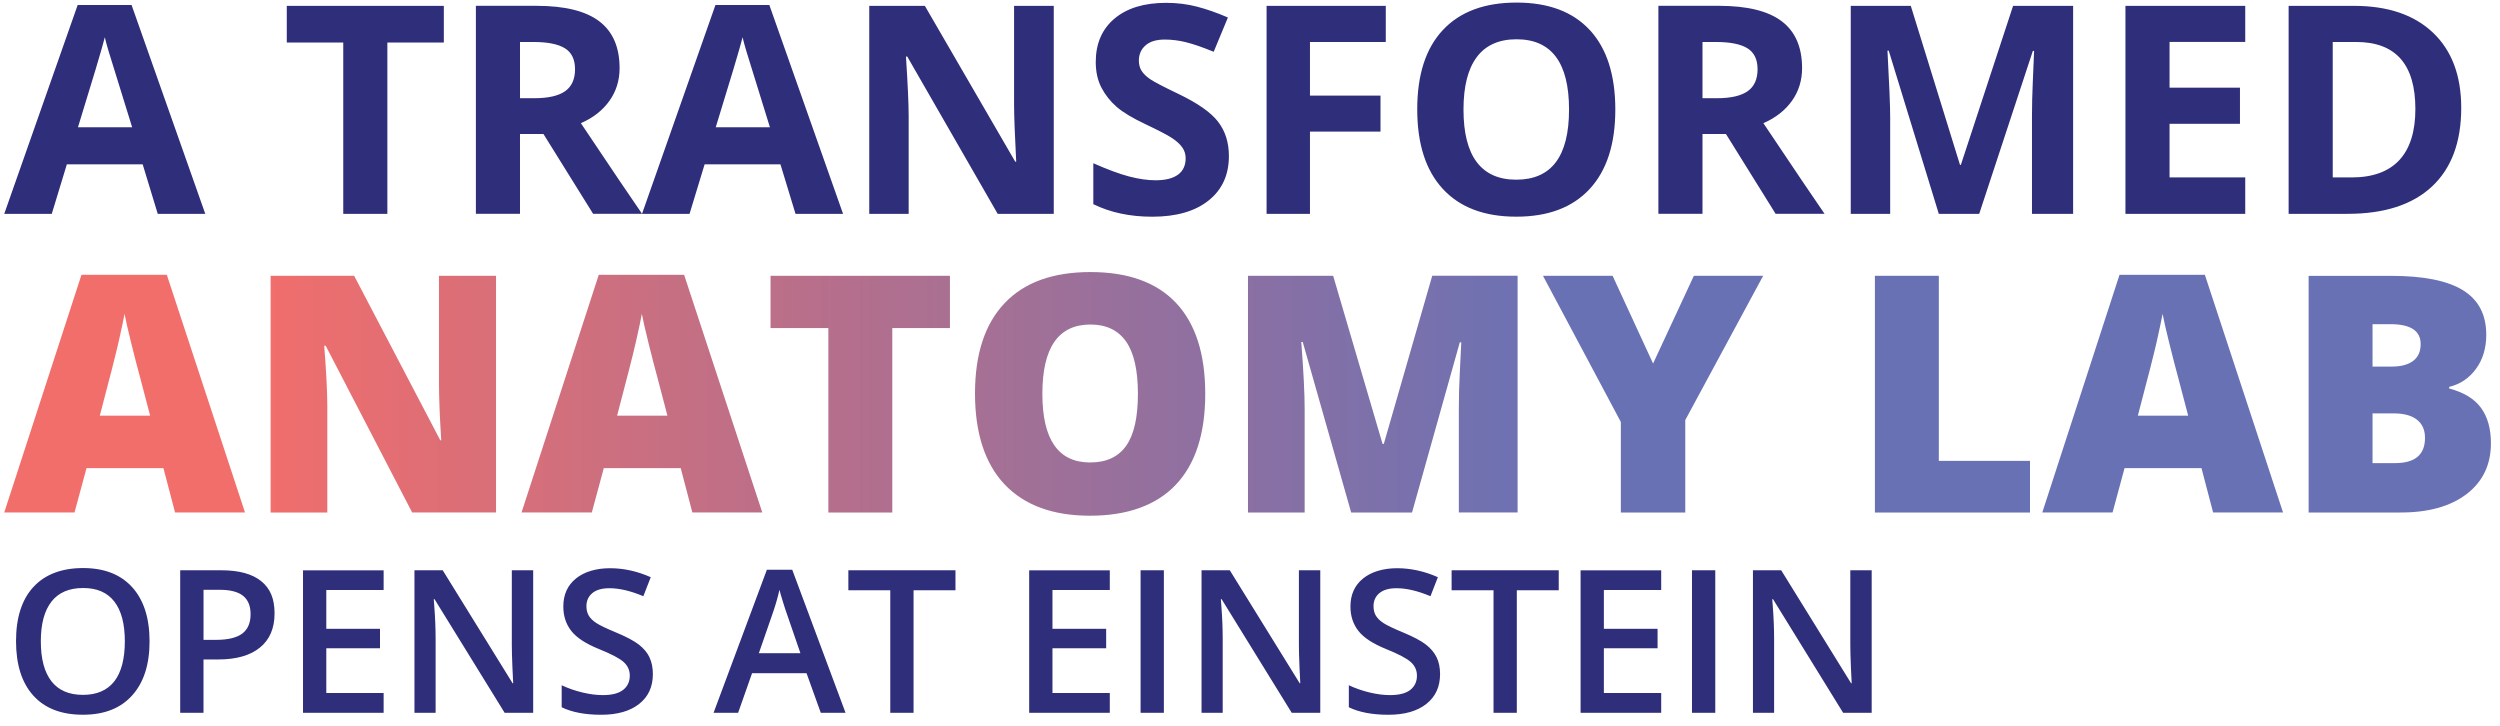 <?xml version="1.0" encoding="UTF-8"?> <svg xmlns="http://www.w3.org/2000/svg" xmlns:xlink="http://www.w3.org/1999/xlink" id="Layer_1" version="1.1" viewBox="0 0 730 212"><defs><style> .st0 { fill: none; } .st1 { fill: url(#linear-gradient); } .st2 { clip-path: url(#clippath-1); } .st3 { clip-path: url(#clippath-2); } .st4 { fill: #2f2e7b; } .st5 { clip-path: url(#clippath); } </style><clipPath id="clippath"><rect class="st0" x="1.24" y=".75" width="726.11" height="207.95"></rect></clipPath><clipPath id="clippath-1"><path class="st0" d="M128.18,80.53v31.25c0,4.22.22,9.82.66,16.78h-.28l-25.15-48.03h-24.39v69.12h16.55v-31.15c0-4.03-.3-9.88-.9-17.54h.43l25.25,48.69h24.49v-69.12h-16.64ZM225,80.53v15.27h16.88v53.85h18.67v-53.85h16.83v-15.27h-52.38ZM418.21,80.53l-14.13,49.07h-.38l-14.42-49.07h-24.87v69.12h16.55v-30.02c0-4.7-.33-11.28-.99-19.76h.43l14.14,49.78h17.77l13.95-49.69h.43c-.38,7.5-.59,12.21-.64,14.13-.05,1.92-.07,3.67-.07,5.25v30.3h17.16v-69.12h-24.92ZM494.61,80.53l-11.91,25.62-11.82-25.62h-20.33l22.74,42.69v26.43h18.81v-26.99l22.74-42.12h-20.23ZM547.47,80.53v69.12h45.29v-15.08h-26.62v-54.04h-18.67ZM692.79,120.71h6.19c2.96,0,5.22.62,6.78,1.85,1.56,1.23,2.34,2.99,2.34,5.3,0,4.92-2.91,7.37-8.75,7.37h-6.57v-14.51ZM692.79,94.66h5.25c5.86,0,8.79,1.94,8.79,5.81,0,2.17-.73,3.81-2.2,4.92-1.47,1.1-3.54,1.65-6.22,1.65h-5.63v-12.39ZM674.12,80.53v69.12h26.9c8.13,0,14.55-1.8,19.26-5.41,4.71-3.61,7.07-8.55,7.07-14.82,0-4.22-.96-7.66-2.88-10.31-1.92-2.65-5.03-4.54-9.31-5.67v-.47c3.25-.79,5.86-2.55,7.85-5.29,1.99-2.74,2.98-6.05,2.98-9.93,0-5.89-2.28-10.23-6.83-13.02-4.55-2.79-11.53-4.18-20.92-4.18h-24.11ZM34.69,99.58c.83-3.69,1.4-6.34,1.68-7.94.31,1.73.97,4.6,1.96,8.6.99,4,1.84,7.26,2.53,9.79l2.98,11.35h-14.7c2.87-10.84,4.72-18.11,5.55-21.79M23.79,80.24L1.24,149.64h20.52l3.5-12.95h22.46l3.4,12.95h20.42l-22.83-69.4h-24.91ZM185.74,99.58c.83-3.69,1.4-6.34,1.68-7.94.31,1.73.97,4.6,1.96,8.6.99,4,1.84,7.26,2.53,9.79l2.98,11.35h-14.7c2.87-10.84,4.72-18.11,5.55-21.79M174.84,80.24l-22.55,69.4h20.52l3.5-12.95h22.46l3.4,12.95h20.42l-22.83-69.4h-24.91ZM629.8,99.58c.83-3.69,1.39-6.34,1.68-7.94.31,1.73.97,4.6,1.96,8.6.99,4,1.84,7.26,2.53,9.79l2.98,11.35h-14.7c2.87-10.84,4.72-18.11,5.56-21.79M618.9,80.24l-22.55,69.4h20.52l3.5-12.95h22.46l3.4,12.95h20.42l-22.83-69.4h-24.91ZM304.37,114.99c0-13.49,4.68-20.23,14.04-20.23,4.6,0,8.06,1.65,10.38,4.94,2.32,3.29,3.48,8.39,3.48,15.29s-1.14,11.93-3.43,15.18c-2.29,3.25-5.79,4.87-10.52,4.87-9.3,0-13.95-6.68-13.95-20.05M293.33,88.54c-5.75,6.07-8.63,14.85-8.63,26.36s2.89,20.49,8.67,26.57c5.78,6.08,14.1,9.12,24.94,9.12s19.35-3.03,25.06-9.08c5.7-6.05,8.56-14.89,8.56-26.52s-2.84-20.5-8.51-26.52c-5.67-6.02-14.01-9.03-25.01-9.03s-19.33,3.03-25.08,9.1"></path></clipPath><linearGradient id="linear-gradient" x1="1" y1="213.06" x2="2.06" y2="213.06" gradientTransform="translate(-681.77 145588.49) scale(682.77 -682.77)" gradientUnits="userSpaceOnUse"><stop offset="0" stop-color="#f26e6b"></stop><stop offset=".1" stop-color="#f26e6b"></stop><stop offset=".63" stop-color="#6971b5"></stop><stop offset="1" stop-color="#6971b5"></stop><stop offset="1" stop-color="#6971b5"></stop></linearGradient><clipPath id="clippath-2"><rect class="st0" x="1.24" y=".75" width="726.11" height="207.95"></rect></clipPath></defs><g class="st5"><path class="st4" d="M546.52,166.52h-6.23v21.8c0,1.54.06,3.68.17,6.42.11,2.74.19,4.33.23,4.77h-.17l-20.41-32.99h-8.25v41.61h6.18v-21.63c0-2.92-.13-6.15-.4-9.68l-.14-1.85h.23l20.46,33.16h8.34v-41.61ZM500.86,166.52h-6.8v41.61h6.8v-41.61ZM485.07,202.36h-16.74v-13.06h15.68v-5.69h-15.68v-11.33h16.74v-5.75h-23.54v41.61h23.54v-5.78ZM442.91,172.36h12.24v-5.84h-31.28v5.84h12.24v35.78h6.8v-35.78ZM419.49,191.94c-.66-1.38-1.71-2.63-3.13-3.73-1.42-1.1-3.66-2.29-6.72-3.56-2.71-1.12-4.59-2.02-5.64-2.7-1.04-.68-1.79-1.41-2.25-2.18-.46-.77-.68-1.69-.68-2.77,0-1.58.57-2.84,1.71-3.8,1.14-.96,2.81-1.44,5.01-1.44,2.9,0,6.21.78,9.91,2.33l2.16-5.55c-3.95-1.75-7.91-2.62-11.9-2.62s-7.47,1-9.93,2.99c-2.47,1.99-3.7,4.73-3.7,8.2,0,2.77.78,5.14,2.33,7.12s4.23,3.73,8.03,5.27c3.68,1.48,6.11,2.76,7.29,3.84,1.18,1.08,1.77,2.4,1.77,3.96,0,1.73-.64,3.1-1.92,4.13-1.28,1.02-3.27,1.54-5.96,1.54-1.84,0-3.83-.26-5.96-.77-2.13-.51-4.15-1.21-6.05-2.11v6.43c3,1.46,6.85,2.19,11.56,2.19s8.4-1.05,11.07-3.16c2.68-2.11,4.01-5.01,4.01-8.71,0-1.88-.33-3.51-1-4.9M385.51,166.52h-6.23v21.8c0,1.54.06,3.68.17,6.42.11,2.74.19,4.33.23,4.77h-.17l-20.41-32.99h-8.25v41.61h6.18v-21.63c0-2.92-.13-6.15-.4-9.68l-.14-1.85h.23l20.46,33.16h8.34v-41.61ZM339.85,166.52h-6.8v41.61h6.8v-41.61ZM324.06,202.36h-16.74v-13.06h15.68v-5.69h-15.68v-11.33h16.74v-5.75h-23.54v41.61h23.54v-5.78ZM266.76,172.36h12.24v-5.84h-31.28v5.84h12.24v35.78h6.8v-35.78ZM221.59,190.72l3.76-10.84c.99-2.77,1.74-5.32,2.25-7.66.19.76.53,1.95,1.04,3.59.5,1.63.9,2.83,1.18,3.59l3.9,11.33h-12.13ZM246.9,208.14l-15.57-41.78h-7.4l-15.57,41.78h7.17l4.07-11.56h15.91l4.16,11.56h7.23ZM189.66,191.94c-.66-1.38-1.71-2.63-3.13-3.73-1.42-1.1-3.66-2.29-6.72-3.56-2.71-1.12-4.59-2.02-5.64-2.7-1.04-.68-1.79-1.41-2.25-2.18-.46-.77-.68-1.69-.68-2.77,0-1.58.57-2.84,1.71-3.8,1.14-.96,2.81-1.44,5.01-1.44,2.9,0,6.2.78,9.9,2.33l2.16-5.55c-3.95-1.75-7.91-2.62-11.9-2.62s-7.47,1-9.93,2.99c-2.47,1.99-3.7,4.73-3.7,8.2,0,2.77.78,5.14,2.33,7.12s4.23,3.73,8.03,5.27c3.68,1.48,6.11,2.76,7.29,3.84,1.18,1.08,1.76,2.4,1.76,3.96,0,1.73-.64,3.1-1.92,4.13-1.28,1.02-3.27,1.54-5.96,1.54-1.84,0-3.83-.26-5.96-.77-2.13-.51-4.15-1.21-6.05-2.11v6.43c3,1.46,6.85,2.19,11.55,2.19s8.4-1.05,11.07-3.16c2.68-2.11,4.01-5.01,4.01-8.71,0-1.88-.33-3.51-1-4.9M155.68,166.52h-6.23v21.8c0,1.54.06,3.68.17,6.42.11,2.74.19,4.33.23,4.77h-.17l-20.41-32.99h-8.25v41.61h6.18v-21.63c0-2.92-.13-6.15-.4-9.68l-.14-1.85h.23l20.46,33.16h8.34v-41.61ZM112.02,202.36h-16.74v-13.06h15.68v-5.69h-15.68v-11.33h16.74v-5.75h-23.54v41.61h23.54v-5.78ZM59.42,172.22h4.73c3.09,0,5.37.59,6.83,1.76,1.46,1.18,2.19,2.96,2.19,5.35,0,2.58-.82,4.48-2.45,5.69-1.63,1.21-4.19,1.82-7.68,1.82h-3.61v-14.63ZM76.28,169.71c-2.59-2.12-6.49-3.19-11.68-3.19h-11.98v41.61h6.8v-15.57h4.33c5.26,0,9.31-1.16,12.15-3.47,2.85-2.31,4.27-5.64,4.27-9.99s-1.29-7.27-3.88-9.39M15.03,175.66c2.08-2.64,5.16-3.96,9.24-3.96s7.08,1.32,9.12,3.96c2.04,2.64,3.06,6.51,3.06,11.61s-1.03,9.08-3.09,11.7-5.11,3.93-9.15,3.93-7.13-1.32-9.19-3.97-3.1-6.53-3.1-11.65,1.04-8.98,3.12-11.61M38.61,171.48c-3.38-3.74-8.16-5.61-14.35-5.61s-11.11,1.84-14.5,5.52c-3.39,3.68-5.08,8.96-5.08,15.82s1.68,12.17,5.05,15.9c3.37,3.73,8.19,5.59,14.47,5.59s11-1.88,14.39-5.64c3.39-3.76,5.08-9.02,5.08-15.8s-1.69-12.06-5.07-15.8"></path></g><g class="st2"><rect class="st1" x="1.24" y="79.44" width="726.11" height="71.15"></rect></g><g class="st3"><path class="st4" d="M686.68,51.8h-5.52V12.26h6.85c11.52,0,17.28,6.52,17.28,19.57s-6.2,19.98-18.61,19.98M710.45,9.56c-5.48-5.23-13.18-7.85-23.1-7.85h-19.07v60.73h17.2c10.75,0,18.96-2.66,24.66-7.98,5.69-5.32,8.54-12.97,8.54-22.97,0-9.39-2.74-16.7-8.22-21.93M655.61,51.8h-22.1v-15.66h20.56v-10.55h-20.56v-13.34h22.1V1.71h-34.98v60.73h34.98v-10.63ZM577.93,62.44l15.66-47.57h.37c-.33,7.64-.52,12.35-.56,14.13-.04,1.77-.06,3.34-.06,4.69v28.75h12.01V1.71h-17.53l-15.25,46.44h-.25l-14.37-46.44h-17.53v60.73h11.51v-28.25c0-3.24-.26-9.71-.79-19.4h.37l14.62,47.65h11.8ZM503.98,39.13l14.5,23.3h14.29c-2.77-3.99-8.72-12.81-17.86-26.46,3.6-1.58,6.38-3.76,8.35-6.54,1.97-2.78,2.95-5.96,2.95-9.53,0-6.12-1.98-10.68-5.94-13.69-3.96-3-10.07-4.51-18.32-4.51h-17.7v60.73h12.88v-23.3h6.85ZM497.13,12.26h3.91c4.15,0,7.22.61,9.2,1.83,1.98,1.22,2.97,3.27,2.97,6.15s-.97,5.04-2.91,6.4c-1.94,1.36-4.94,2.04-9.02,2.04h-4.15V12.26ZM431.24,16.64c2.6-3.45,6.47-5.17,11.59-5.17,10.22,0,15.33,6.84,15.33,20.52s-5.14,20.48-15.41,20.48c-5.12,0-8.97-1.72-11.55-5.15-2.58-3.43-3.86-8.54-3.86-15.33s1.3-11.9,3.91-15.35M464.25,8.81c-4.94-5.37-12.08-8.06-21.42-8.06s-16.5,2.67-21.5,8c-5,5.33-7.5,13.05-7.5,23.16s2.49,17.86,7.48,23.26c4.98,5.4,12.13,8.1,21.44,8.1s16.45-2.7,21.44-8.1c4.99-5.4,7.48-13.13,7.48-23.18s-2.47-17.81-7.41-23.18M382.51,38.43h20.6v-10.51h-20.6v-15.66h22.14V1.71h-34.81v60.73h12.67v-24.01ZM355.68,35.54c-2.1-2.73-6-5.45-11.67-8.16-4.29-2.05-7.01-3.47-8.16-4.26-1.15-.79-1.99-1.61-2.51-2.45-.53-.84-.79-1.83-.79-2.97,0-1.83.65-3.31,1.95-4.45s3.17-1.7,5.61-1.7c2.05,0,4.13.26,6.25.79,2.12.53,4.8,1.45,8.04,2.78l4.15-10.01c-3.13-1.36-6.13-2.41-8.99-3.16-2.87-.75-5.88-1.12-9.04-1.12-6.43,0-11.46,1.54-15.1,4.61-3.64,3.07-5.46,7.3-5.46,12.67,0,2.85.55,5.35,1.66,7.48,1.11,2.13,2.59,4,4.44,5.61,1.86,1.61,4.64,3.28,8.35,5.03,3.96,1.88,6.58,3.25,7.87,4.11,1.29.86,2.26,1.75,2.93,2.68.66.93,1,1.99,1,3.18,0,2.13-.76,3.74-2.26,4.82-1.51,1.08-3.68,1.62-6.5,1.62-2.35,0-4.95-.37-7.79-1.12-2.84-.75-6.31-2.04-10.41-3.86v11.96c4.99,2.44,10.72,3.66,17.2,3.66,7.03,0,12.52-1.58,16.47-4.74,3.95-3.16,5.92-7.48,5.92-12.96,0-3.96-1.05-7.31-3.16-10.03M307.7,1.71h-11.59v28.75c0,3.27.21,8.85.62,16.74h-.29L270.06,1.71h-16.24v60.73h11.51v-28.58c0-3.46-.26-9.25-.79-17.36h.37l26.42,45.95h16.37V1.71ZM208.99,37.18c4.32-13.99,6.94-22.75,7.85-26.3.22,1,.59,2.35,1.1,4.07.51,1.72,2.8,9.12,6.88,22.22h-15.83ZM246.17,62.44L224.65,1.46h-15.74l-21.44,60.98h13.88l4.4-14.46h22.14l4.4,14.46h13.88ZM158.69,39.13l14.5,23.3h14.29c-2.77-3.99-8.72-12.81-17.86-26.46,3.6-1.58,6.38-3.76,8.35-6.54,1.97-2.78,2.95-5.96,2.95-9.53,0-6.12-1.98-10.68-5.94-13.69-3.96-3-10.07-4.51-18.32-4.51h-17.7v60.73h12.88v-23.3h6.86ZM151.83,12.26h3.91c4.15,0,7.22.61,9.2,1.83,1.98,1.22,2.97,3.27,2.97,6.15s-.97,5.04-2.91,6.4-4.94,2.04-9.01,2.04h-4.15V12.26ZM113.11,12.42h16.49V1.71h-45.86v10.72h16.49v50.02h12.88V12.42ZM22.76,37.18c4.32-13.99,6.94-22.75,7.85-26.3.22,1,.59,2.35,1.1,4.07.51,1.72,2.8,9.12,6.88,22.22h-15.83ZM59.94,62.44L38.42,1.46h-15.74L1.24,62.44h13.88l4.4-14.46h22.14l4.4,14.46h13.88Z"></path></g></svg> 